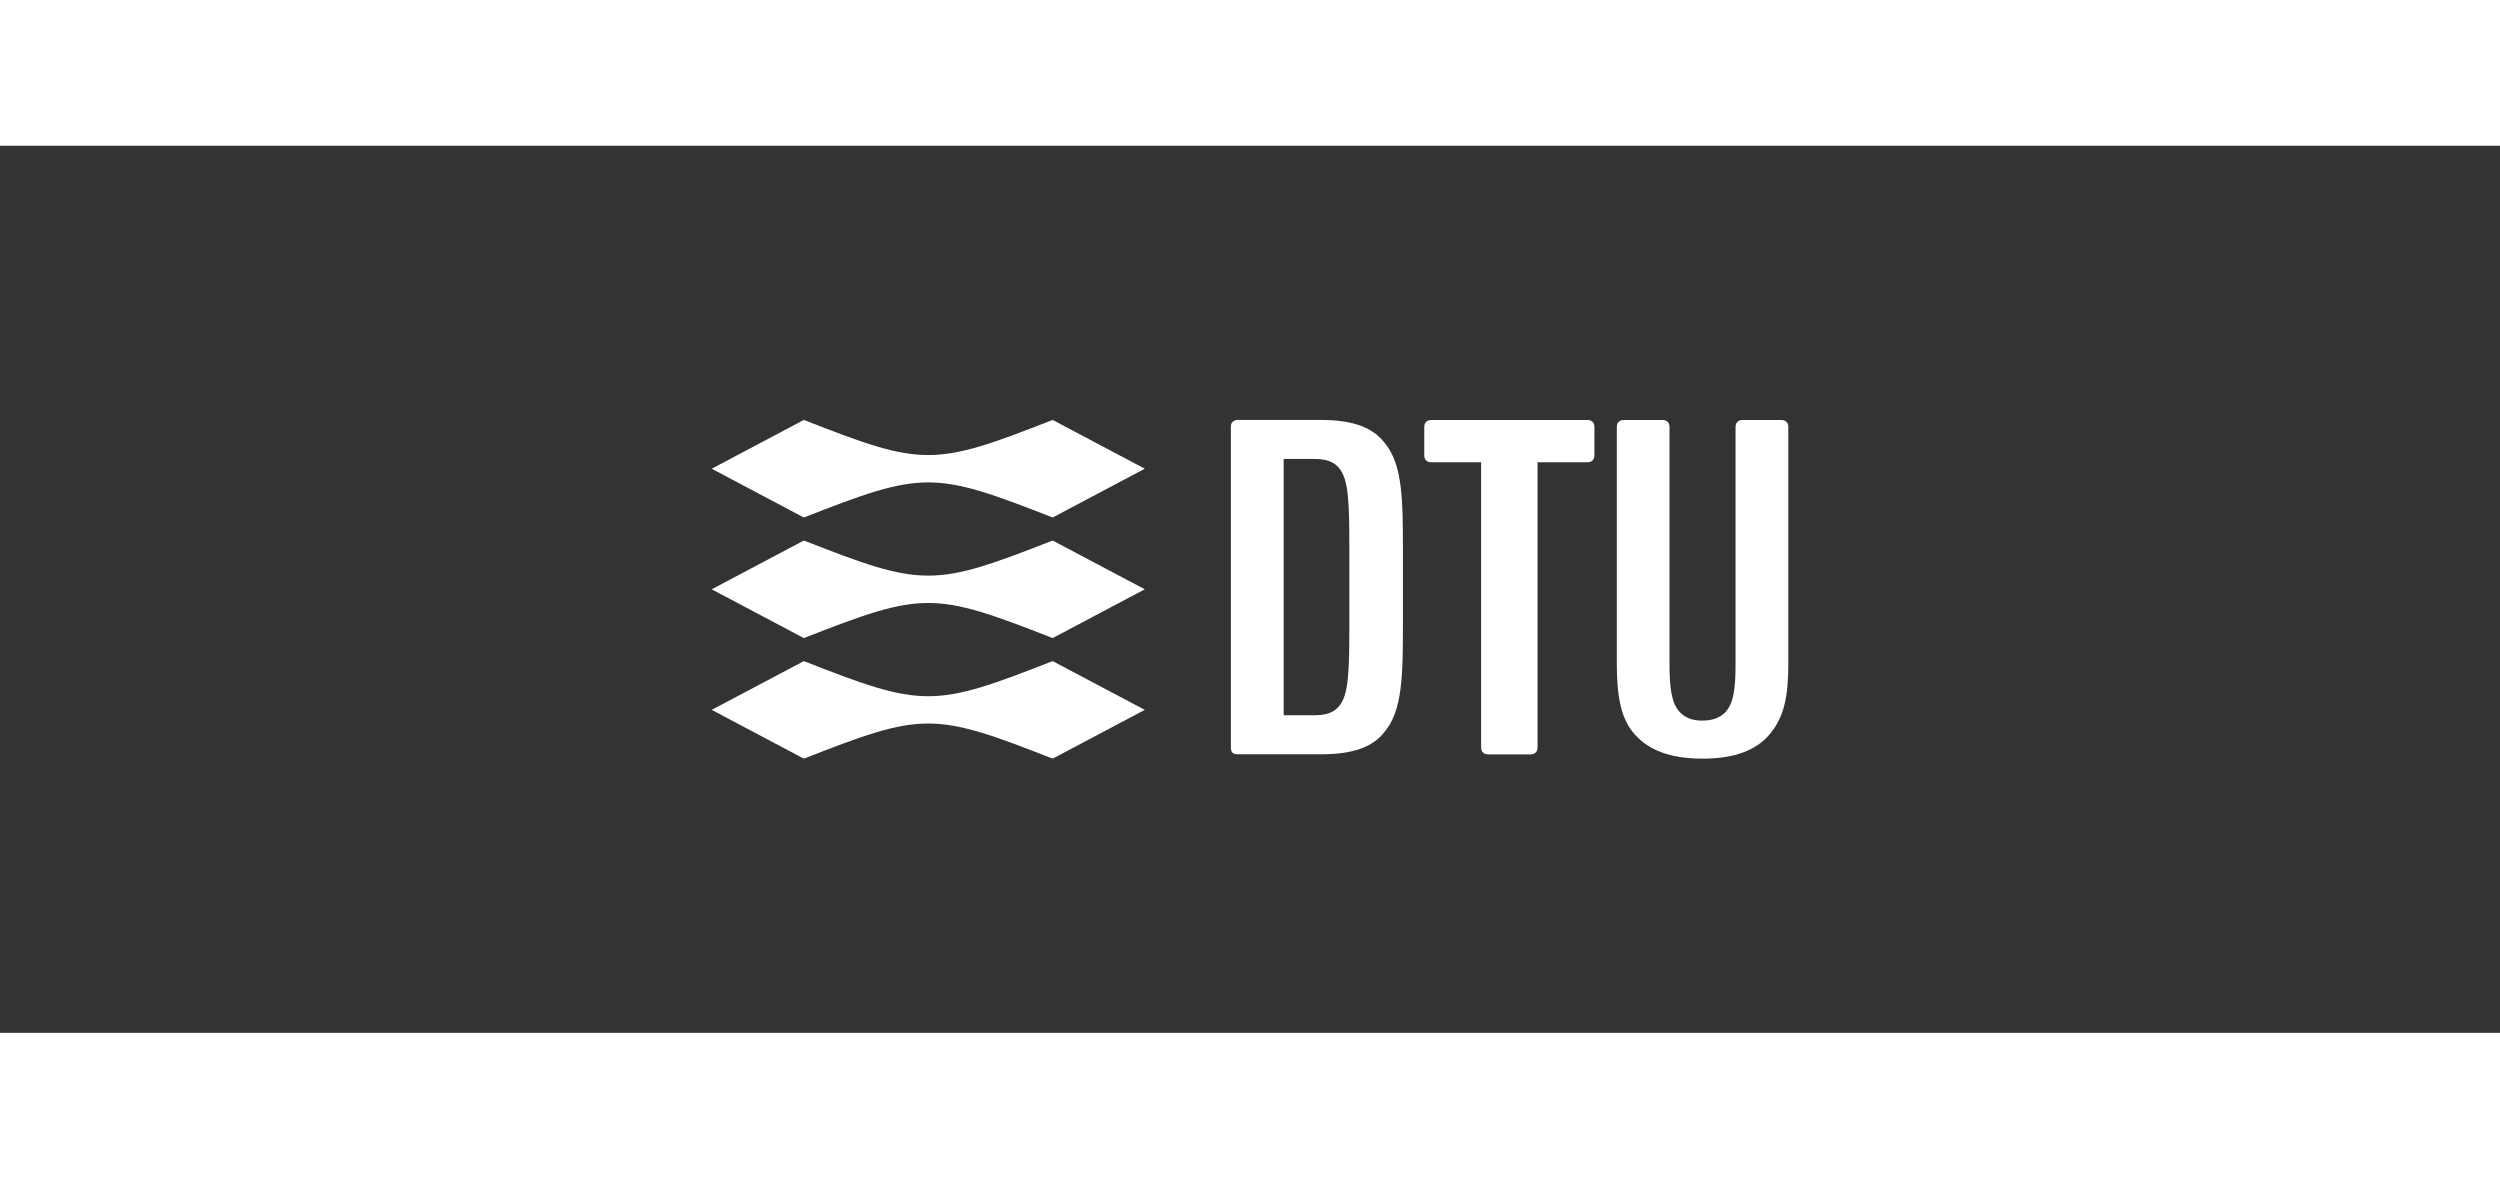 <svg width="70" height="33" viewBox="0 0 620 220" fill="none" xmlns="http://www.w3.org/2000/svg">
<rect x="0" y="0" width="620" height="220" fill="#333333" stroke="none"/>
<path d="M306.555 68V68.101H306.455H306.355H306.255L306.155 68.201H306.056L305.956 68.302H305.856V68.403H305.756L305.656 68.504C305.375 68.786 305.256 69.185 305.256 69.814V149.21C305.256 149.827 305.375 150.25 305.656 150.52C305.921 150.786 306.346 150.923 306.955 150.923H327.541C335.551 150.923 340.48 149.154 343.43 145.281C347.803 140.005 347.927 131.429 347.927 118.379V100.545C347.927 87.478 347.803 79.015 343.43 73.743C340.48 69.87 335.551 68 327.541 68H306.955H306.855H306.755H306.655H306.555ZM318.347 77.673H325.542C328.759 77.673 330.655 78.197 332.138 79.99C334.433 82.763 334.636 88.369 334.636 99.638V119.285C334.636 130.542 334.433 136.16 332.138 138.933C330.655 140.726 328.759 141.25 325.542 141.25H318.347V77.673Z" fill="white"/>
<path d="M443.5 69.769V69.712V69.656L443.496 69.599L443.492 69.547L443.488 69.495L443.48 69.442L443.476 69.39L443.468 69.341L443.46 69.297L443.448 69.249L443.44 69.204L443.428 69.16L443.416 69.116L443.4 69.075L443.388 69.035L443.372 68.995L443.356 68.954L443.34 68.918L443.324 68.882L443.304 68.846L443.284 68.813L443.264 68.777L443.244 68.745L443.224 68.713L443.204 68.68L443.18 68.648L443.132 68.592L443.084 68.535L443.032 68.479C442.768 68.213 442.393 68.023 441.769 68.023H432.148C431.524 68.023 431.148 68.213 430.885 68.479C430.605 68.761 430.417 69.14 430.417 69.769V128.413C430.417 134.539 429.961 138.174 427.995 140.363C426.651 141.842 424.749 142.567 422.095 142.567C419.704 142.567 417.877 141.89 416.486 140.346C414.616 138.271 414.036 134.756 414.036 128.413V69.769C414.036 69.14 413.864 68.761 413.584 68.479C413.317 68.213 412.945 68.023 412.317 68.023H402.684C402.06 68.023 401.7 68.213 401.421 68.479C401.141 68.761 400.969 69.14 400.969 69.769V128.429C400.969 136.977 402.108 142.329 405.478 146.061C408.976 149.934 414.256 151.998 422.267 151.998C430.385 151.998 435.585 149.809 438.799 146.045C442.565 141.636 443.5 136.365 443.5 128.429V69.769Z" fill="white"/>
<path d="M381.31 149.209L381.306 149.269V149.322L381.302 149.378L381.298 149.431L381.294 149.483L381.29 149.531L381.282 149.584L381.274 149.632L381.266 149.677L381.258 149.725L381.246 149.769L381.234 149.813L381.222 149.858L381.21 149.898L381.194 149.938L381.178 149.979L381.162 150.015L381.147 150.055L381.13 150.092L381.11 150.128L381.094 150.16L381.074 150.196L381.055 150.229L381.031 150.261L381.011 150.289L380.987 150.321L380.967 150.35L380.943 150.378L380.891 150.434L380.839 150.487C380.575 150.753 380.199 150.942 379.575 150.942H369.035C368.427 150.942 368.051 150.753 367.788 150.487C367.504 150.216 367.32 149.826 367.32 149.209V78.506H354.952C354.329 78.506 353.953 78.321 353.673 78.035C353.389 77.769 353.218 77.39 353.218 76.761V69.769C353.218 69.14 353.389 68.761 353.673 68.479C353.953 68.213 354.329 68.023 354.952 68.023H393.69C394.301 68.023 394.673 68.213 394.957 68.479C395.221 68.761 395.409 69.14 395.409 69.769V76.761C395.409 77.39 395.221 77.769 394.957 78.035C394.673 78.321 394.301 78.506 393.69 78.506H381.31V149.209Z" fill="white"/>
<path d="M283.911 80.1L261.054 92.2C231.447 80.591 228.953 80.591 199.356 92.2L176.5 80.1L199.356 68C228.953 79.609 231.447 79.609 261.054 68L283.911 80.1Z" fill="white"/>
<path d="M283.911 110.003L261.054 122.103C231.447 110.494 228.953 110.494 199.356 122.103L176.5 110.003L199.356 97.906C228.953 109.515 231.447 109.515 261.054 97.906L283.911 110.003Z" fill="white"/>
<path d="M283.911 139.901L261.054 152.001C231.447 140.391 228.953 140.391 199.356 152.001L176.5 139.901L199.356 127.812C228.953 139.422 231.447 139.422 261.054 127.812L283.911 139.901Z" fill="white"/>
</svg>
